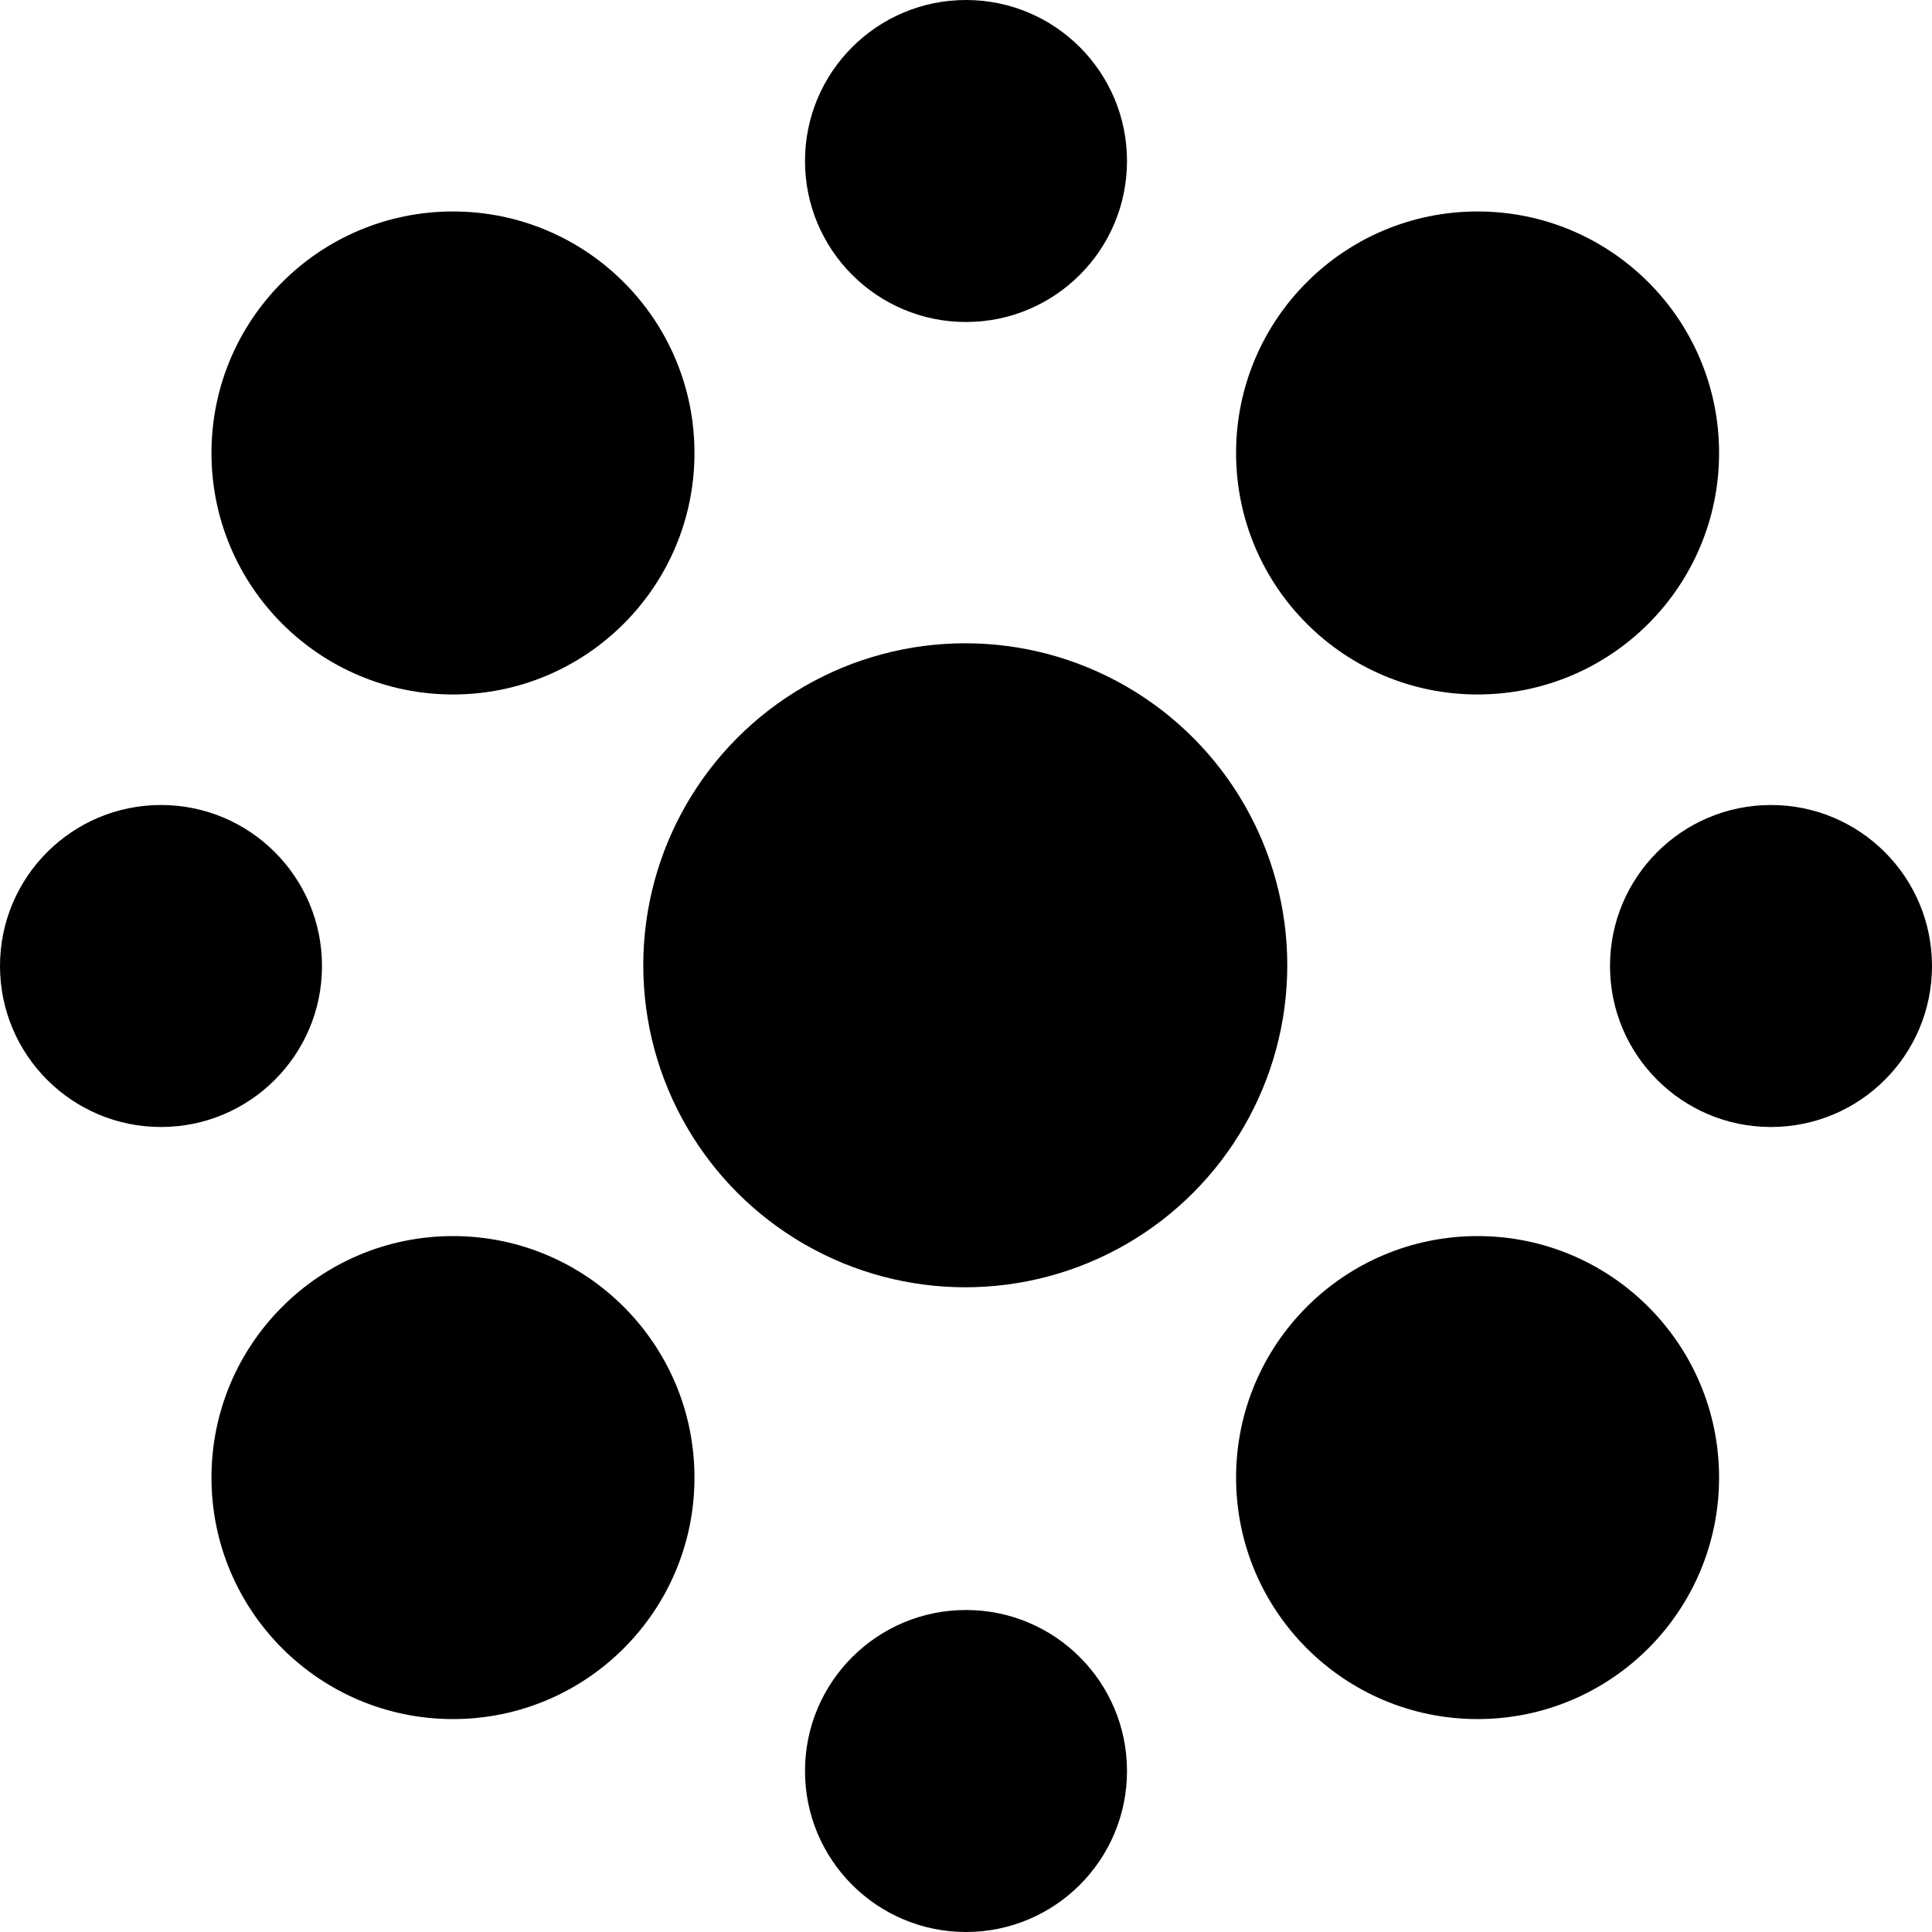 <?xml version="1.0" encoding="UTF-8"?>
<svg id="Layer_2" xmlns="http://www.w3.org/2000/svg" viewBox="0 0 240 240">
  <circle cx="183.55" cy="56.27" r="30"/>
  <circle cx="220" cy="120" r="20"/>
  <circle cx="56.27" cy="183.55" r="30"/>
  <circle cx="183.55" cy="183.55" r="30"/>
  <circle cx="56.27" cy="56.27" r="30"/>
  <circle cx="119.91" cy="119.91" r="40"/>
  <circle cx="20" cy="120" r="20"/>
  <circle cx="120" cy="220" r="20"/>
  <circle cx="120" cy="20" r="20"/>
</svg>